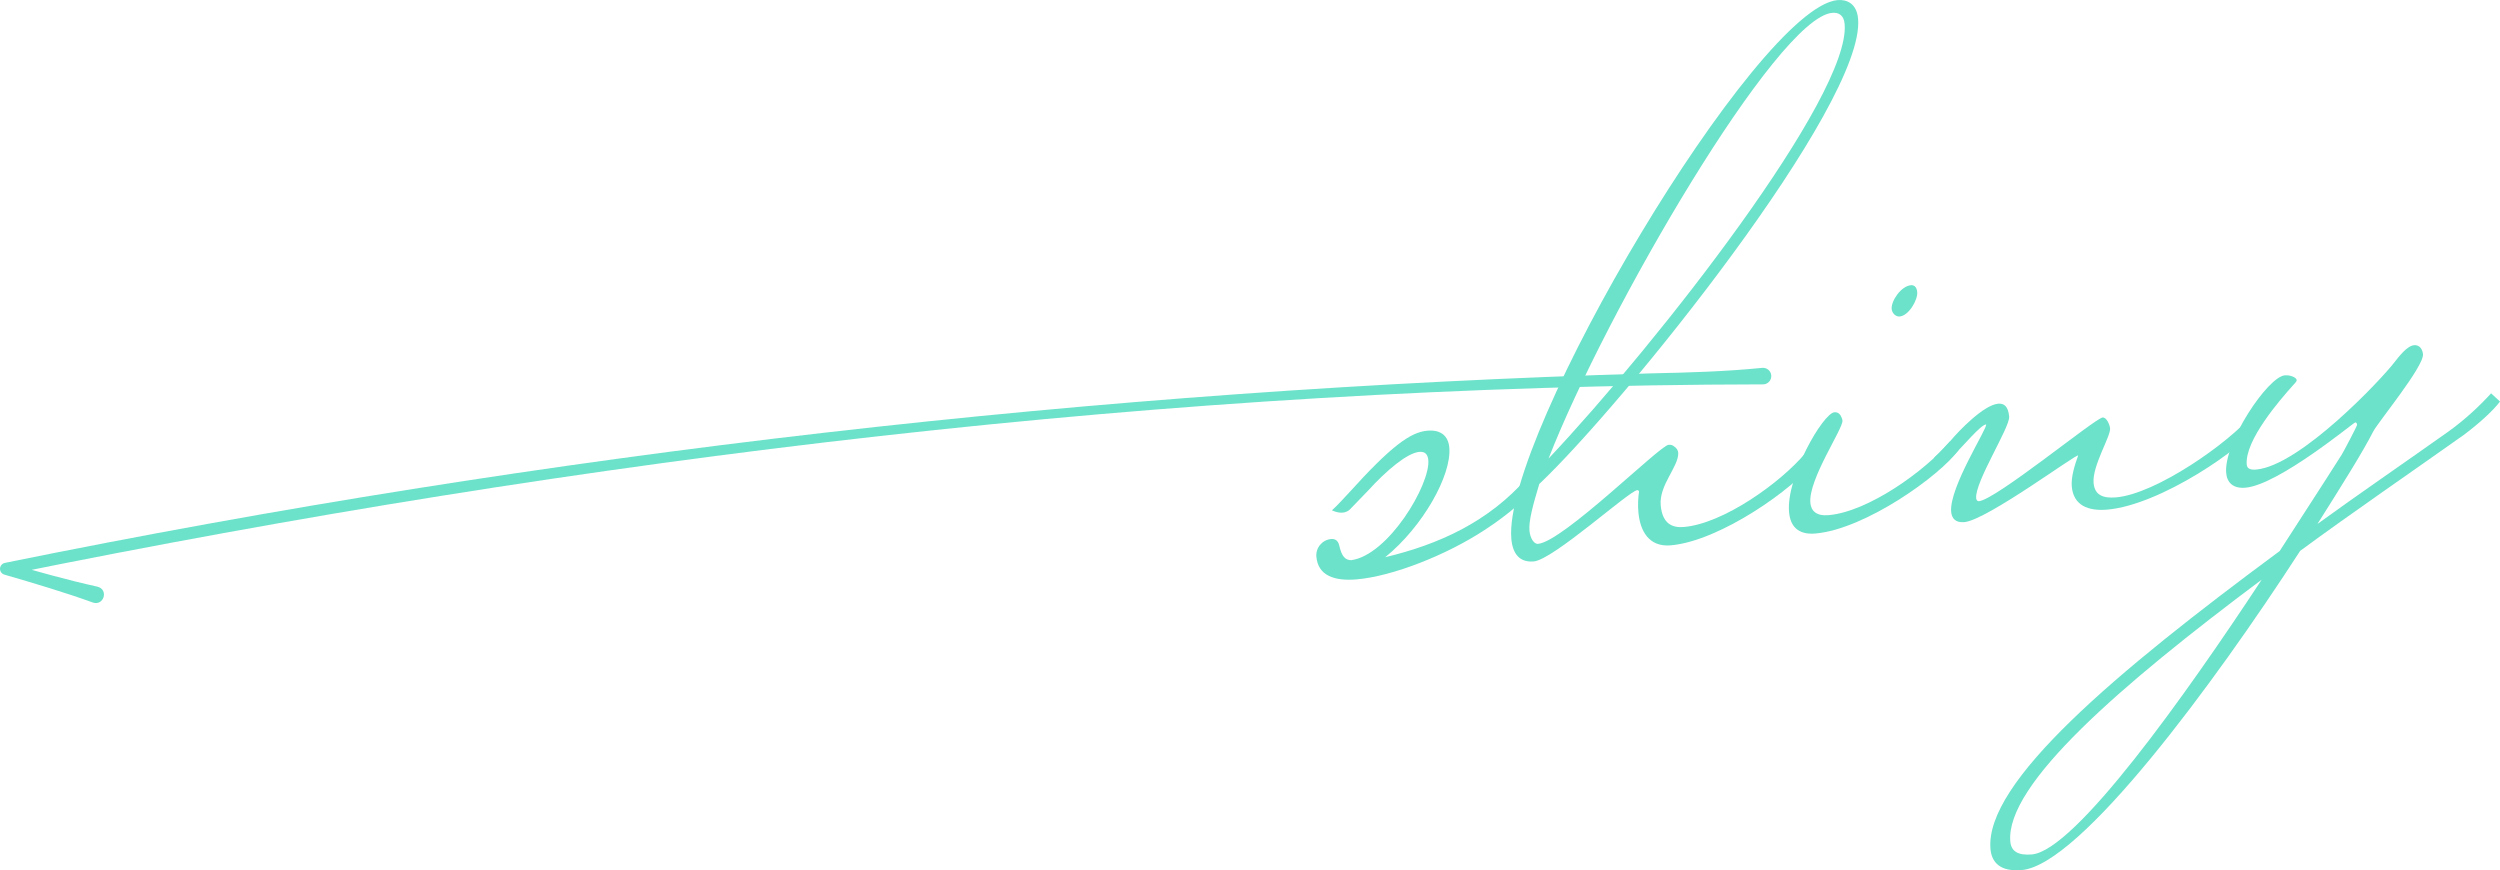 <?xml version="1.0" encoding="UTF-8"?><svg id="_イヤー_2" xmlns="http://www.w3.org/2000/svg" viewBox="0 0 530.307 184.607"><defs><style>.cls-1{fill:#6ce2ca;}</style></defs><g id="design"><g><g><path class="cls-1" d="M323.971,101.32l1.891,1.745c-1.7,2.407-5.896,6.074-10.827,9.285-8.212,5.409-19.632,9.882-27.218,10.546-4.827,.422-8.238-.843-8.585-4.808-.166-1.896,1.25-3.584,3.146-3.75,.689-.06,1.409,.224,1.672,1.243,.57,2.556,1.32,3.185,2.543,3.252,7.9-1.038,16.834-16.064,16.382-21.236-.105-1.207-.684-1.851-1.89-1.745-2.586,.226-6.955,3.909-10.918,8.251l-3.663,3.795c-.472,.562-1.146,.795-1.663,.84-1.207,.106-2.302-.493-2.302-.493,1.289-1.155,2.232-2.28,3.506-3.607,9.027-9.997,13.111-12.959,16.73-13.276,2.932-.256,4.446,1.174,4.657,3.588,.513,5.861-5.65,16.823-13.601,23.251,11.4-2.734,21.929-7.477,30.139-16.881Z"/><path class="cls-1" d="M347.539,108.638c-.121-1.379-.084-2.946,.141-4.355-.016-.172-.202-.33-.375-.315-1.725,.151-17.816,14.761-21.954,15.123-2.93,.256-4.476-1.519-4.763-4.795C318.672,92.403,372.735,1.513,389.801,.02c1.896-.166,4.056,.688,4.342,3.963,1.584,18.101-49.974,82.021-67.625,98.678-1.347,4.461-2.266,7.842-2.085,9.91,.136,1.552,.945,2.87,1.807,2.795,5.345-.468,25.797-20.844,27.693-21.01,.518-.045,.876,.097,1.064,.254,.734,.457,.951,.959,.997,1.476,.084,2.946-4.097,6.786-3.72,11.095,.348,3.965,2.506,4.818,4.92,4.607,8.447-.739,20.541-9.44,25.732-15.627l1.89,1.745c-4.03,5.564-19.892,16.853-30.408,17.773-4.654,.407-6.523-3.077-6.87-7.042Zm-19.059-11.361c23.364-24.8,64.136-77.006,62.809-92.177-.166-1.896-1.261-2.495-2.64-2.375-11.724,1.026-47.968,63.258-60.169,94.551Z"/><path class="cls-1" d="M413.626,93.649l1.891,1.746c-4.03,5.564-19.892,16.853-30.408,17.773-3.792,.332-5.353-1.616-5.609-4.547-.648-7.413,7.2-20.954,9.613-21.165,.518-.045,.877,.097,1.268,.584,.202,.33,.42,.832,.45,1.177,.15,1.724-7.249,12.447-6.812,17.446,.151,1.724,1.291,2.84,3.877,2.614,8.447-.739,20.54-9.44,25.73-15.627Zm-8.285-33.149c.862-.075,1.268,.584,1.344,1.446,.15,1.724-1.82,5.023-3.716,5.189-.862,.075-1.627-.726-1.702-1.588-.151-1.724,2.006-4.866,4.074-5.047Z"/><path class="cls-1" d="M446.009,88.558c.861-.075,1.528,1.603,1.589,2.293,.15,1.724-3.818,7.977-3.501,11.598,.226,2.586,2.025,3.297,4.783,3.056,8.447-.739,23.838-11.466,29.029-17.653l1.89,1.745c-4.03,5.564-21.57,17.521-32.775,18.502-4.138,.362-7.205-.933-7.552-4.898-.182-2.069,.643-4.573,1.339-6.544,.269-.892-19.302,13.675-24.129,14.097-1.896,.166-2.677-.808-2.797-2.187-.453-5.172,7.816-17.881,7.411-18.54-1.207,.106-4.81,4.59-7.058,6.697-.472,.562-1.146,.795-1.663,.84-1.207,.106-2.302-.493-2.302-.493,1.289-1.155,2.232-2.28,3.506-3.607,1.73-2.062,6.981-7.559,10.085-7.831,1.206-.106,2.129,.509,2.325,2.75,.196,2.241-7.301,13.841-7,17.289,.03,.345,.233,.674,.578,.644,3.62-.317,24.689-17.62,26.241-17.756Z"/><path class="cls-1" d="M491.584,111.148c8.983-6.518,18.328-12.895,27.814-19.631,3.596-2.573,6.802-5.633,9.02-8.085l1.89,1.745c-1.401,1.86-4.293,4.545-7.718,7.103-11.447,8.124-23.414,16.293-34.676,24.574-18.363,28.358-46.632,66.616-59.044,67.702-4.481,.392-6.388-1.526-6.644-4.456-1.237-14.136,26.433-37.402,61.348-63.213,7.654-11.787,13.15-20.433,13.15-20.433,.159-.188,3.438-6.38,3.267-6.365-.03-.345-.219-.502-.391-.487-.346,.03-16.214,13.231-23.281,13.849-2.586,.226-3.914-1.047-4.095-3.116-.559-6.378,8.812-20.4,12.432-20.717,1.207-.106,2.474,.478,2.519,.995,.03,.345-.457,.735-.771,1.11-2.69,3.015-10.271,11.669-9.818,16.84,.075,.862,.796,1.146,2.002,1.041,9.31-.814,26.637-19.18,29.438-22.9,1.715-2.235,3.004-3.39,4.038-3.48,1.206-.105,1.814,.884,1.904,1.918,.227,2.586-9.512,14.382-10.552,16.384-2.224,4.364-6.493,11.164-11.833,19.622Zm-60.571,70.094c9.137-.799,32.497-33.59,48.749-58.289-29.999,22.428-54.386,43.496-53.33,55.563,.181,2.069,1.65,2.982,4.581,2.726Z"/></g><path class="cls-1" d="M19.714,127.813c-6.185-2.227-12.48-4.084-18.786-5.922-.68-.194-1.074-.903-.879-1.583,.136-.475,.525-.81,.977-.903,114.899-23.405,232.094-36.819,349.317-40.209,7.822-.164,15.641-.375,23.455-1.163,.965-.098,1.826,.606,1.923,1.571,.116,1.07-.794,2.011-1.867,1.929-124.948,.196-249.958,15.547-372.313,40.381l.098-2.485c6.313,1.813,12.628,3.602,19.046,5.021,2.417,.632,1.334,4.124-.973,3.362h0Z"/></g></g></svg>